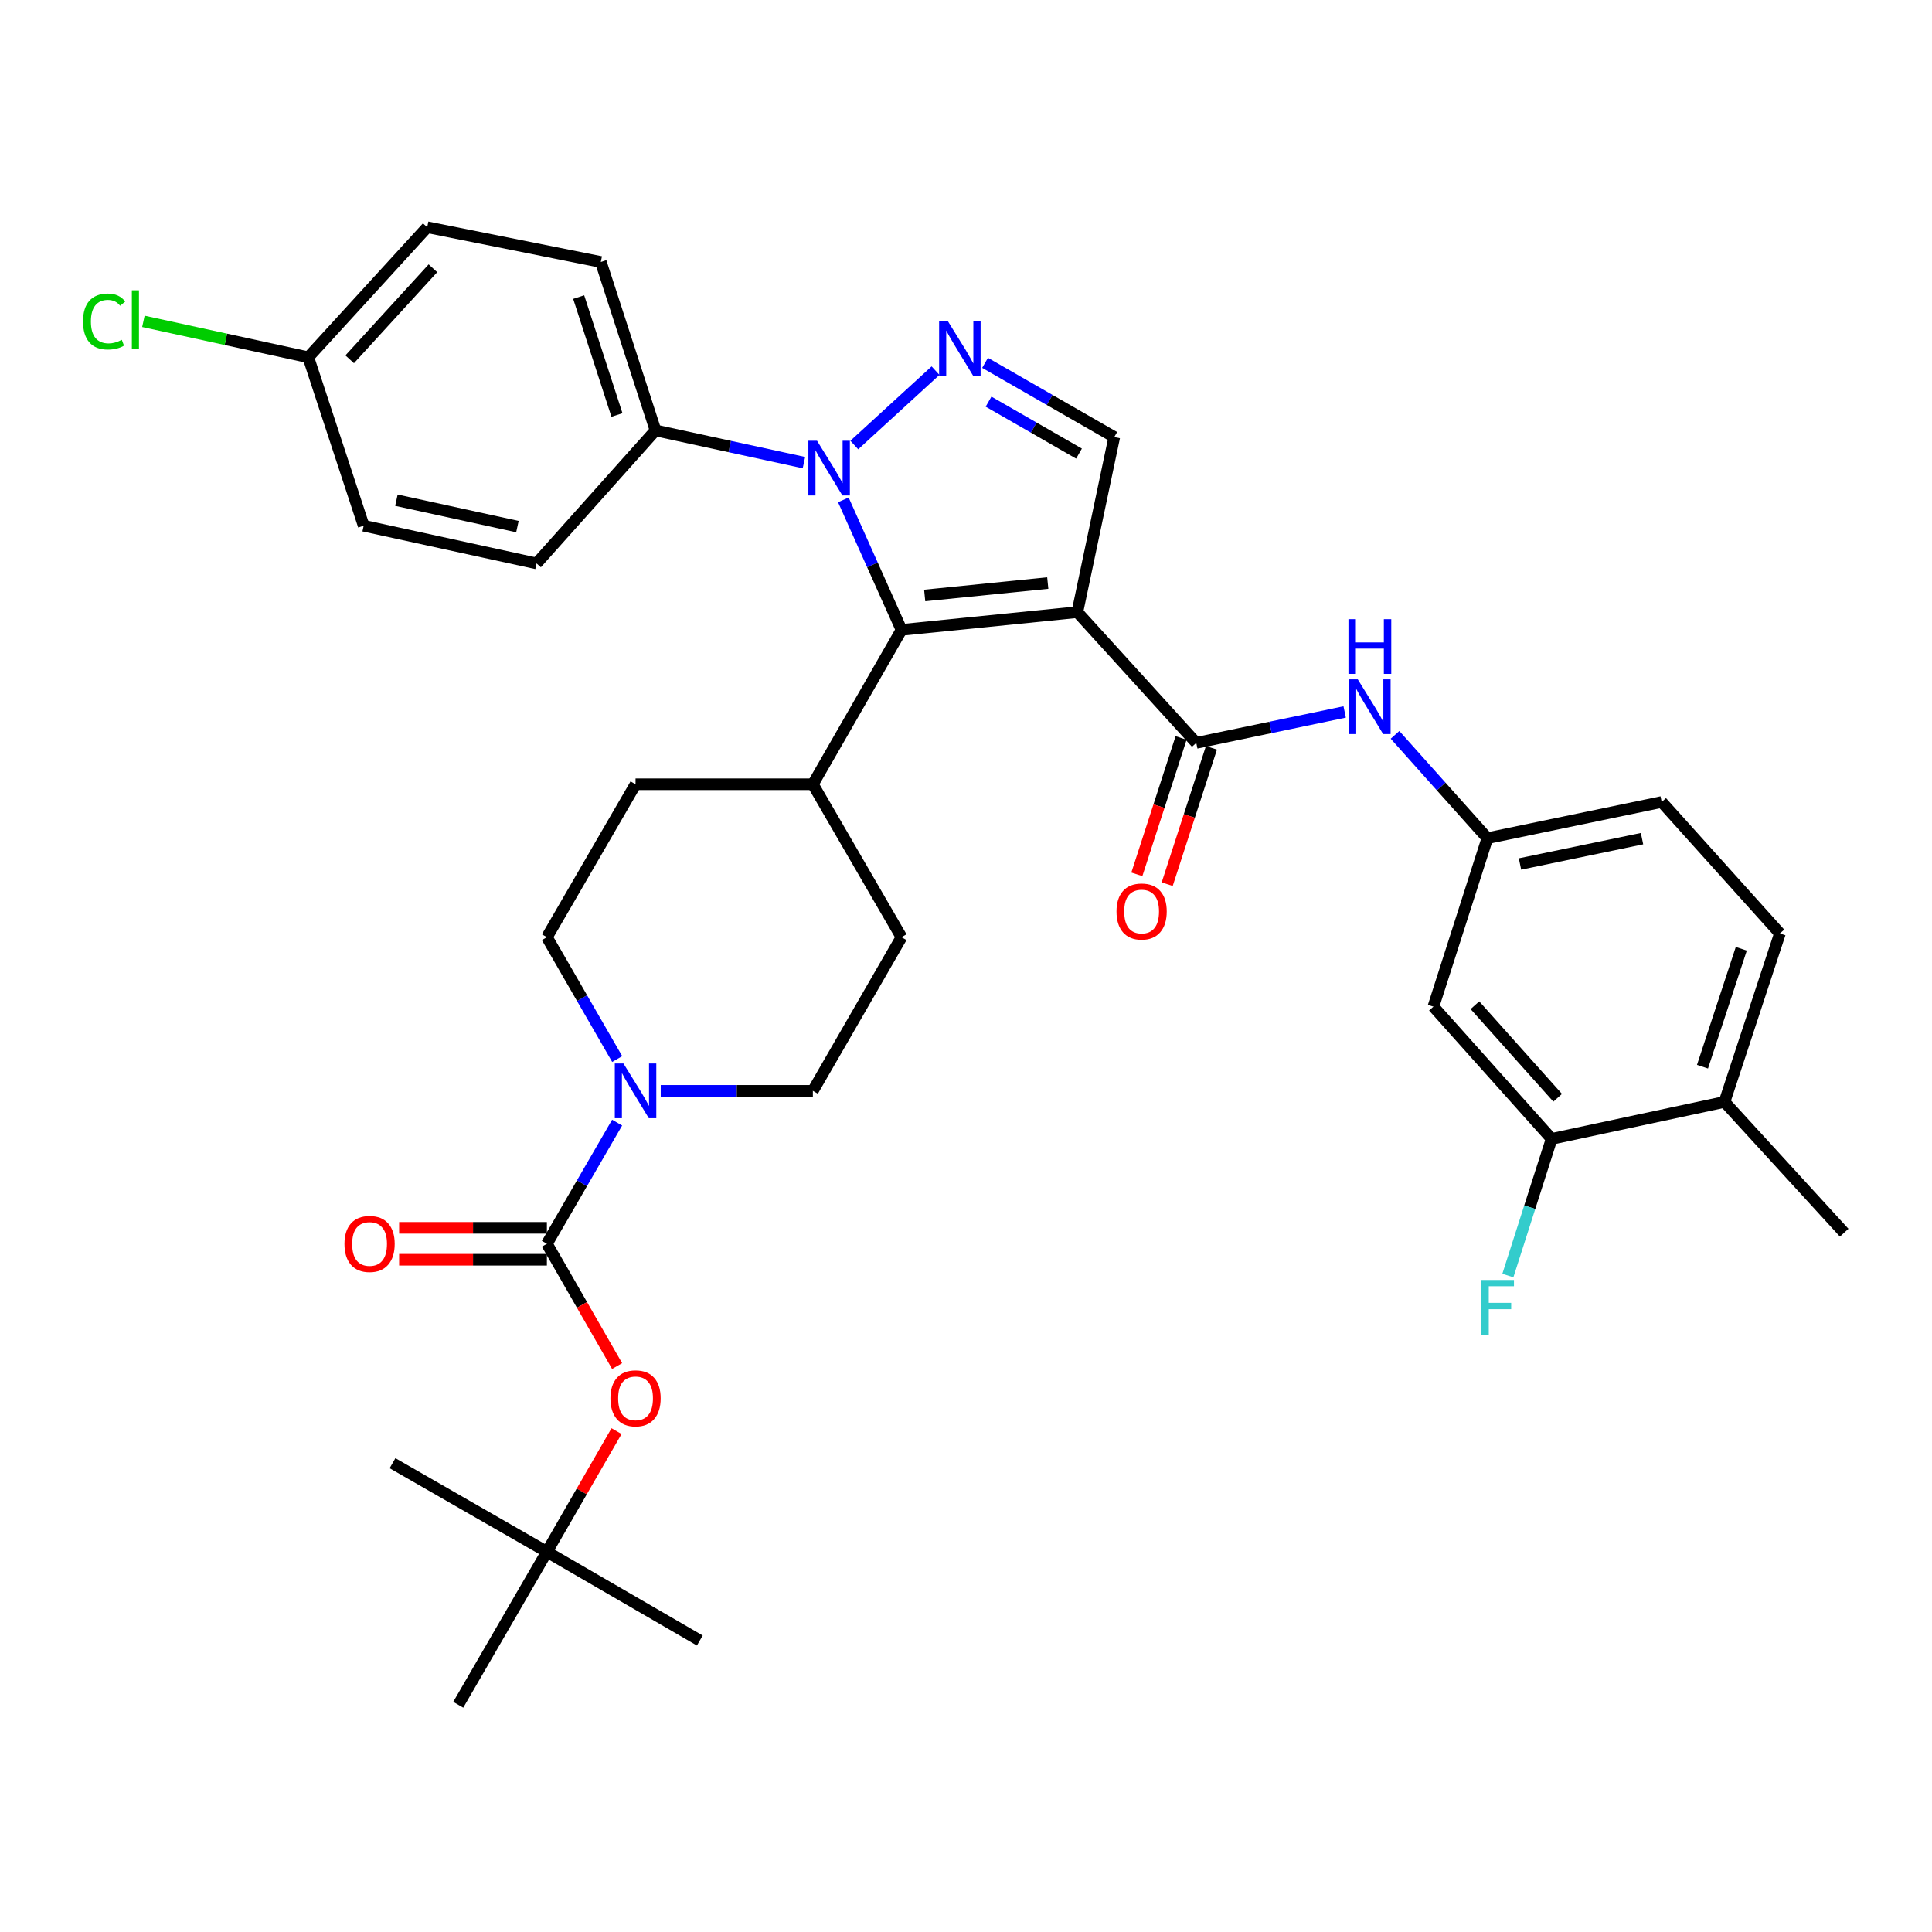 <?xml version='1.0' encoding='iso-8859-1'?>
<svg version='1.1' baseProfile='full'
              xmlns='http://www.w3.org/2000/svg'
                      xmlns:rdkit='http://www.rdkit.org/xml'
                      xmlns:xlink='http://www.w3.org/1999/xlink'
                  xml:space='preserve'
width='1000px' height='1000px' viewBox='0 0 1000 1000'>
<!-- END OF HEADER -->
<rect style='opacity:1.0;fill:#FFFFFF;stroke:none' width='1000' height='1000' x='0' y='0'> </rect>
<path class='bond-1' d='M 557.631,316.841 L 466.62,326.025' style='fill:none;fill-rule:evenodd;stroke:#000000;stroke-width:6px;stroke-linecap:butt;stroke-linejoin:miter;stroke-opacity:1' />
<path class='bond-1' d='M 542.322,301.788 L 478.614,308.217' style='fill:none;fill-rule:evenodd;stroke:#000000;stroke-width:6px;stroke-linecap:butt;stroke-linejoin:miter;stroke-opacity:1' />
<path class='bond-3' d='M 557.631,316.841 L 619.182,384.521' style='fill:none;fill-rule:evenodd;stroke:#000000;stroke-width:6px;stroke-linecap:butt;stroke-linejoin:miter;stroke-opacity:1' />
<path class='bond-5' d='M 557.631,316.841 L 576.741,226.225' style='fill:none;fill-rule:evenodd;stroke:#000000;stroke-width:6px;stroke-linecap:butt;stroke-linejoin:miter;stroke-opacity:1' />
<path class='bond-0' d='M 436.514,258.734 L 451.567,292.379' style='fill:none;fill-rule:evenodd;stroke:#0000FF;stroke-width:6px;stroke-linecap:butt;stroke-linejoin:miter;stroke-opacity:1' />
<path class='bond-0' d='M 451.567,292.379 L 466.62,326.025' style='fill:none;fill-rule:evenodd;stroke:#000000;stroke-width:6px;stroke-linecap:butt;stroke-linejoin:miter;stroke-opacity:1' />
<path class='bond-9' d='M 416.113,239.452 L 377.701,231.118' style='fill:none;fill-rule:evenodd;stroke:#0000FF;stroke-width:6px;stroke-linecap:butt;stroke-linejoin:miter;stroke-opacity:1' />
<path class='bond-9' d='M 377.701,231.118 L 339.288,222.785' style='fill:none;fill-rule:evenodd;stroke:#000000;stroke-width:6px;stroke-linecap:butt;stroke-linejoin:miter;stroke-opacity:1' />
<path class='bond-35' d='M 442.186,230.348 L 484.231,191.854' style='fill:none;fill-rule:evenodd;stroke:#0000FF;stroke-width:6px;stroke-linecap:butt;stroke-linejoin:miter;stroke-opacity:1' />
<path class='bond-12' d='M 466.62,326.025 L 420.739,405.934' style='fill:none;fill-rule:evenodd;stroke:#000000;stroke-width:6px;stroke-linecap:butt;stroke-linejoin:miter;stroke-opacity:1' />
<path class='bond-2' d='M 509.867,187.817 L 543.304,207.021' style='fill:none;fill-rule:evenodd;stroke:#0000FF;stroke-width:6px;stroke-linecap:butt;stroke-linejoin:miter;stroke-opacity:1' />
<path class='bond-2' d='M 543.304,207.021 L 576.741,226.225' style='fill:none;fill-rule:evenodd;stroke:#000000;stroke-width:6px;stroke-linecap:butt;stroke-linejoin:miter;stroke-opacity:1' />
<path class='bond-2' d='M 511.673,207.898 L 535.08,221.341' style='fill:none;fill-rule:evenodd;stroke:#0000FF;stroke-width:6px;stroke-linecap:butt;stroke-linejoin:miter;stroke-opacity:1' />
<path class='bond-2' d='M 535.08,221.341 L 558.486,234.784' style='fill:none;fill-rule:evenodd;stroke:#000000;stroke-width:6px;stroke-linecap:butt;stroke-linejoin:miter;stroke-opacity:1' />
<path class='bond-7' d='M 619.182,384.521 L 657.592,376.513' style='fill:none;fill-rule:evenodd;stroke:#000000;stroke-width:6px;stroke-linecap:butt;stroke-linejoin:miter;stroke-opacity:1' />
<path class='bond-7' d='M 657.592,376.513 L 696.002,368.505' style='fill:none;fill-rule:evenodd;stroke:#0000FF;stroke-width:6px;stroke-linecap:butt;stroke-linejoin:miter;stroke-opacity:1' />
<path class='bond-15' d='M 611.328,381.973 L 599.88,417.265' style='fill:none;fill-rule:evenodd;stroke:#000000;stroke-width:6px;stroke-linecap:butt;stroke-linejoin:miter;stroke-opacity:1' />
<path class='bond-15' d='M 599.88,417.265 L 588.432,452.556' style='fill:none;fill-rule:evenodd;stroke:#FF0000;stroke-width:6px;stroke-linecap:butt;stroke-linejoin:miter;stroke-opacity:1' />
<path class='bond-15' d='M 627.037,387.069 L 615.588,422.36' style='fill:none;fill-rule:evenodd;stroke:#000000;stroke-width:6px;stroke-linecap:butt;stroke-linejoin:miter;stroke-opacity:1' />
<path class='bond-15' d='M 615.588,422.36 L 604.14,457.651' style='fill:none;fill-rule:evenodd;stroke:#FF0000;stroke-width:6px;stroke-linecap:butt;stroke-linejoin:miter;stroke-opacity:1' />
<path class='bond-4' d='M 283.067,643.782 L 301.245,612.423' style='fill:none;fill-rule:evenodd;stroke:#000000;stroke-width:6px;stroke-linecap:butt;stroke-linejoin:miter;stroke-opacity:1' />
<path class='bond-4' d='M 301.245,612.423 L 319.424,581.063' style='fill:none;fill-rule:evenodd;stroke:#0000FF;stroke-width:6px;stroke-linecap:butt;stroke-linejoin:miter;stroke-opacity:1' />
<path class='bond-8' d='M 283.067,643.782 L 301.239,675.425' style='fill:none;fill-rule:evenodd;stroke:#000000;stroke-width:6px;stroke-linecap:butt;stroke-linejoin:miter;stroke-opacity:1' />
<path class='bond-8' d='M 301.239,675.425 L 319.411,707.068' style='fill:none;fill-rule:evenodd;stroke:#FF0000;stroke-width:6px;stroke-linecap:butt;stroke-linejoin:miter;stroke-opacity:1' />
<path class='bond-14' d='M 283.067,635.525 L 244.828,635.525' style='fill:none;fill-rule:evenodd;stroke:#000000;stroke-width:6px;stroke-linecap:butt;stroke-linejoin:miter;stroke-opacity:1' />
<path class='bond-14' d='M 244.828,635.525 L 206.589,635.525' style='fill:none;fill-rule:evenodd;stroke:#FF0000;stroke-width:6px;stroke-linecap:butt;stroke-linejoin:miter;stroke-opacity:1' />
<path class='bond-14' d='M 283.067,652.039 L 244.828,652.039' style='fill:none;fill-rule:evenodd;stroke:#000000;stroke-width:6px;stroke-linecap:butt;stroke-linejoin:miter;stroke-opacity:1' />
<path class='bond-14' d='M 244.828,652.039 L 206.589,652.039' style='fill:none;fill-rule:evenodd;stroke:#FF0000;stroke-width:6px;stroke-linecap:butt;stroke-linejoin:miter;stroke-opacity:1' />
<path class='bond-6' d='M 341.992,564.616 L 381.366,564.616' style='fill:none;fill-rule:evenodd;stroke:#0000FF;stroke-width:6px;stroke-linecap:butt;stroke-linejoin:miter;stroke-opacity:1' />
<path class='bond-6' d='M 381.366,564.616 L 420.739,564.616' style='fill:none;fill-rule:evenodd;stroke:#000000;stroke-width:6px;stroke-linecap:butt;stroke-linejoin:miter;stroke-opacity:1' />
<path class='bond-36' d='M 319.462,548.16 L 301.265,516.626' style='fill:none;fill-rule:evenodd;stroke:#0000FF;stroke-width:6px;stroke-linecap:butt;stroke-linejoin:miter;stroke-opacity:1' />
<path class='bond-36' d='M 301.265,516.626 L 283.067,485.092' style='fill:none;fill-rule:evenodd;stroke:#000000;stroke-width:6px;stroke-linecap:butt;stroke-linejoin:miter;stroke-opacity:1' />
<path class='bond-13' d='M 722.059,380.359 L 745.957,407.101' style='fill:none;fill-rule:evenodd;stroke:#0000FF;stroke-width:6px;stroke-linecap:butt;stroke-linejoin:miter;stroke-opacity:1' />
<path class='bond-13' d='M 745.957,407.101 L 769.855,433.843' style='fill:none;fill-rule:evenodd;stroke:#000000;stroke-width:6px;stroke-linecap:butt;stroke-linejoin:miter;stroke-opacity:1' />
<path class='bond-19' d='M 319.117,740.747 L 301.092,771.986' style='fill:none;fill-rule:evenodd;stroke:#FF0000;stroke-width:6px;stroke-linecap:butt;stroke-linejoin:miter;stroke-opacity:1' />
<path class='bond-19' d='M 301.092,771.986 L 283.067,803.225' style='fill:none;fill-rule:evenodd;stroke:#000000;stroke-width:6px;stroke-linecap:butt;stroke-linejoin:miter;stroke-opacity:1' />
<path class='bond-22' d='M 339.288,222.785 L 310.985,135.591' style='fill:none;fill-rule:evenodd;stroke:#000000;stroke-width:6px;stroke-linecap:butt;stroke-linejoin:miter;stroke-opacity:1' />
<path class='bond-22' d='M 319.336,214.804 L 299.523,153.768' style='fill:none;fill-rule:evenodd;stroke:#000000;stroke-width:6px;stroke-linecap:butt;stroke-linejoin:miter;stroke-opacity:1' />
<path class='bond-23' d='M 339.288,222.785 L 277.719,291.621' style='fill:none;fill-rule:evenodd;stroke:#000000;stroke-width:6px;stroke-linecap:butt;stroke-linejoin:miter;stroke-opacity:1' />
<path class='bond-10' d='M 803.112,589.478 L 741.927,521.037' style='fill:none;fill-rule:evenodd;stroke:#000000;stroke-width:6px;stroke-linecap:butt;stroke-linejoin:miter;stroke-opacity:1' />
<path class='bond-10' d='M 806.246,568.206 L 763.417,520.297' style='fill:none;fill-rule:evenodd;stroke:#000000;stroke-width:6px;stroke-linecap:butt;stroke-linejoin:miter;stroke-opacity:1' />
<path class='bond-25' d='M 803.112,589.478 L 791.79,624.851' style='fill:none;fill-rule:evenodd;stroke:#000000;stroke-width:6px;stroke-linecap:butt;stroke-linejoin:miter;stroke-opacity:1' />
<path class='bond-25' d='M 791.79,624.851 L 780.468,660.224' style='fill:none;fill-rule:evenodd;stroke:#33CCCC;stroke-width:6px;stroke-linecap:butt;stroke-linejoin:miter;stroke-opacity:1' />
<path class='bond-38' d='M 803.112,589.478 L 892.59,570.359' style='fill:none;fill-rule:evenodd;stroke:#000000;stroke-width:6px;stroke-linecap:butt;stroke-linejoin:miter;stroke-opacity:1' />
<path class='bond-11' d='M 741.927,521.037 L 769.855,433.843' style='fill:none;fill-rule:evenodd;stroke:#000000;stroke-width:6px;stroke-linecap:butt;stroke-linejoin:miter;stroke-opacity:1' />
<path class='bond-20' d='M 420.739,405.934 L 328.958,405.934' style='fill:none;fill-rule:evenodd;stroke:#000000;stroke-width:6px;stroke-linecap:butt;stroke-linejoin:miter;stroke-opacity:1' />
<path class='bond-21' d='M 420.739,405.934 L 466.62,485.092' style='fill:none;fill-rule:evenodd;stroke:#000000;stroke-width:6px;stroke-linecap:butt;stroke-linejoin:miter;stroke-opacity:1' />
<path class='bond-26' d='M 769.855,433.843 L 860.085,415.109' style='fill:none;fill-rule:evenodd;stroke:#000000;stroke-width:6px;stroke-linecap:butt;stroke-linejoin:miter;stroke-opacity:1' />
<path class='bond-26' d='M 786.746,447.202 L 849.908,434.088' style='fill:none;fill-rule:evenodd;stroke:#000000;stroke-width:6px;stroke-linecap:butt;stroke-linejoin:miter;stroke-opacity:1' />
<path class='bond-16' d='M 283.067,485.092 L 328.958,405.934' style='fill:none;fill-rule:evenodd;stroke:#000000;stroke-width:6px;stroke-linecap:butt;stroke-linejoin:miter;stroke-opacity:1' />
<path class='bond-17' d='M 420.739,564.616 L 466.62,485.092' style='fill:none;fill-rule:evenodd;stroke:#000000;stroke-width:6px;stroke-linecap:butt;stroke-linejoin:miter;stroke-opacity:1' />
<path class='bond-18' d='M 892.59,570.359 L 921.279,483.165' style='fill:none;fill-rule:evenodd;stroke:#000000;stroke-width:6px;stroke-linecap:butt;stroke-linejoin:miter;stroke-opacity:1' />
<path class='bond-18' d='M 881.207,552.119 L 901.289,491.083' style='fill:none;fill-rule:evenodd;stroke:#000000;stroke-width:6px;stroke-linecap:butt;stroke-linejoin:miter;stroke-opacity:1' />
<path class='bond-31' d='M 892.59,570.359 L 954.545,638.039' style='fill:none;fill-rule:evenodd;stroke:#000000;stroke-width:6px;stroke-linecap:butt;stroke-linejoin:miter;stroke-opacity:1' />
<path class='bond-32' d='M 283.067,803.225 L 203.167,757.343' style='fill:none;fill-rule:evenodd;stroke:#000000;stroke-width:6px;stroke-linecap:butt;stroke-linejoin:miter;stroke-opacity:1' />
<path class='bond-33' d='M 283.067,803.225 L 237.186,882.382' style='fill:none;fill-rule:evenodd;stroke:#000000;stroke-width:6px;stroke-linecap:butt;stroke-linejoin:miter;stroke-opacity:1' />
<path class='bond-34' d='M 283.067,803.225 L 362.224,849.125' style='fill:none;fill-rule:evenodd;stroke:#000000;stroke-width:6px;stroke-linecap:butt;stroke-linejoin:miter;stroke-opacity:1' />
<path class='bond-28' d='M 310.985,135.591 L 221.13,117.618' style='fill:none;fill-rule:evenodd;stroke:#000000;stroke-width:6px;stroke-linecap:butt;stroke-linejoin:miter;stroke-opacity:1' />
<path class='bond-29' d='M 277.719,291.621 L 188.24,272.107' style='fill:none;fill-rule:evenodd;stroke:#000000;stroke-width:6px;stroke-linecap:butt;stroke-linejoin:miter;stroke-opacity:1' />
<path class='bond-29' d='M 267.816,272.559 L 205.181,258.899' style='fill:none;fill-rule:evenodd;stroke:#000000;stroke-width:6px;stroke-linecap:butt;stroke-linejoin:miter;stroke-opacity:1' />
<path class='bond-24' d='M 921.279,483.165 L 860.085,415.109' style='fill:none;fill-rule:evenodd;stroke:#000000;stroke-width:6px;stroke-linecap:butt;stroke-linejoin:miter;stroke-opacity:1' />
<path class='bond-27' d='M 159.579,184.931 L 188.24,272.107' style='fill:none;fill-rule:evenodd;stroke:#000000;stroke-width:6px;stroke-linecap:butt;stroke-linejoin:miter;stroke-opacity:1' />
<path class='bond-30' d='M 159.579,184.931 L 116.9,175.633' style='fill:none;fill-rule:evenodd;stroke:#000000;stroke-width:6px;stroke-linecap:butt;stroke-linejoin:miter;stroke-opacity:1' />
<path class='bond-30' d='M 116.9,175.633 L 74.221,166.335' style='fill:none;fill-rule:evenodd;stroke:#00CC00;stroke-width:6px;stroke-linecap:butt;stroke-linejoin:miter;stroke-opacity:1' />
<path class='bond-37' d='M 159.579,184.931 L 221.13,117.618' style='fill:none;fill-rule:evenodd;stroke:#000000;stroke-width:6px;stroke-linecap:butt;stroke-linejoin:miter;stroke-opacity:1' />
<path class='bond-37' d='M 180.999,185.978 L 224.085,138.859' style='fill:none;fill-rule:evenodd;stroke:#000000;stroke-width:6px;stroke-linecap:butt;stroke-linejoin:miter;stroke-opacity:1' />
<path  class='atom-1' d='M 422.892 228.12
L 432.172 243.12
Q 433.092 244.6, 434.572 247.28
Q 436.052 249.96, 436.132 250.12
L 436.132 228.12
L 439.892 228.12
L 439.892 256.44
L 436.012 256.44
L 426.052 240.04
Q 424.892 238.12, 423.652 235.92
Q 422.452 233.72, 422.092 233.04
L 422.092 256.44
L 418.412 256.44
L 418.412 228.12
L 422.892 228.12
' fill='#0000FF'/>
<path  class='atom-3' d='M 490.563 166.165
L 499.843 181.165
Q 500.763 182.645, 502.243 185.325
Q 503.723 188.005, 503.803 188.165
L 503.803 166.165
L 507.563 166.165
L 507.563 194.485
L 503.683 194.485
L 493.723 178.085
Q 492.563 176.165, 491.323 173.965
Q 490.123 171.765, 489.763 171.085
L 489.763 194.485
L 486.083 194.485
L 486.083 166.165
L 490.563 166.165
' fill='#0000FF'/>
<path  class='atom-7' d='M 322.698 550.456
L 331.978 565.456
Q 332.898 566.936, 334.378 569.616
Q 335.858 572.296, 335.938 572.456
L 335.938 550.456
L 339.698 550.456
L 339.698 578.776
L 335.818 578.776
L 325.858 562.376
Q 324.698 560.456, 323.458 558.256
Q 322.258 556.056, 321.898 555.376
L 321.898 578.776
L 318.218 578.776
L 318.218 550.456
L 322.698 550.456
' fill='#0000FF'/>
<path  class='atom-8' d='M 702.777 351.627
L 712.057 366.627
Q 712.977 368.107, 714.457 370.787
Q 715.937 373.467, 716.017 373.627
L 716.017 351.627
L 719.777 351.627
L 719.777 379.947
L 715.897 379.947
L 705.937 363.547
Q 704.777 361.627, 703.537 359.427
Q 702.337 357.227, 701.977 356.547
L 701.977 379.947
L 698.297 379.947
L 698.297 351.627
L 702.777 351.627
' fill='#0000FF'/>
<path  class='atom-8' d='M 697.957 320.475
L 701.797 320.475
L 701.797 332.515
L 716.277 332.515
L 716.277 320.475
L 720.117 320.475
L 720.117 348.795
L 716.277 348.795
L 716.277 335.715
L 701.797 335.715
L 701.797 348.795
L 697.957 348.795
L 697.957 320.475
' fill='#0000FF'/>
<path  class='atom-9' d='M 315.958 723.772
Q 315.958 716.972, 319.318 713.172
Q 322.678 709.372, 328.958 709.372
Q 335.238 709.372, 338.598 713.172
Q 341.958 716.972, 341.958 723.772
Q 341.958 730.652, 338.558 734.572
Q 335.158 738.452, 328.958 738.452
Q 322.718 738.452, 319.318 734.572
Q 315.958 730.692, 315.958 723.772
M 328.958 735.252
Q 333.278 735.252, 335.598 732.372
Q 337.958 729.452, 337.958 723.772
Q 337.958 718.212, 335.598 715.412
Q 333.278 712.572, 328.958 712.572
Q 324.638 712.572, 322.278 715.372
Q 319.958 718.172, 319.958 723.772
Q 319.958 729.492, 322.278 732.372
Q 324.638 735.252, 328.958 735.252
' fill='#FF0000'/>
<path  class='atom-15' d='M 178.295 643.862
Q 178.295 637.062, 181.655 633.262
Q 185.015 629.462, 191.295 629.462
Q 197.575 629.462, 200.935 633.262
Q 204.295 637.062, 204.295 643.862
Q 204.295 650.742, 200.895 654.662
Q 197.495 658.542, 191.295 658.542
Q 185.055 658.542, 181.655 654.662
Q 178.295 650.782, 178.295 643.862
M 191.295 655.342
Q 195.615 655.342, 197.935 652.462
Q 200.295 649.542, 200.295 643.862
Q 200.295 638.302, 197.935 635.502
Q 195.615 632.662, 191.295 632.662
Q 186.975 632.662, 184.615 635.462
Q 182.295 638.262, 182.295 643.862
Q 182.295 649.582, 184.615 652.462
Q 186.975 655.342, 191.295 655.342
' fill='#FF0000'/>
<path  class='atom-16' d='M 577.898 471.795
Q 577.898 464.995, 581.258 461.195
Q 584.618 457.395, 590.898 457.395
Q 597.178 457.395, 600.538 461.195
Q 603.898 464.995, 603.898 471.795
Q 603.898 478.675, 600.498 482.595
Q 597.098 486.475, 590.898 486.475
Q 584.658 486.475, 581.258 482.595
Q 577.898 478.715, 577.898 471.795
M 590.898 483.275
Q 595.218 483.275, 597.538 480.395
Q 599.898 477.475, 599.898 471.795
Q 599.898 466.235, 597.538 463.435
Q 595.218 460.595, 590.898 460.595
Q 586.578 460.595, 584.218 463.395
Q 581.898 466.195, 581.898 471.795
Q 581.898 477.515, 584.218 480.395
Q 586.578 483.275, 590.898 483.275
' fill='#FF0000'/>
<path  class='atom-26' d='M 766.783 662.512
L 783.623 662.512
L 783.623 665.752
L 770.583 665.752
L 770.583 674.352
L 782.183 674.352
L 782.183 677.632
L 770.583 677.632
L 770.583 690.832
L 766.783 690.832
L 766.783 662.512
' fill='#33CCCC'/>
<path  class='atom-31' d='M 42.971 166.415
Q 42.971 159.375, 46.251 155.695
Q 49.571 151.975, 55.851 151.975
Q 61.691 151.975, 64.811 156.095
L 62.171 158.255
Q 59.891 155.255, 55.851 155.255
Q 51.571 155.255, 49.291 158.135
Q 47.051 160.975, 47.051 166.415
Q 47.051 172.015, 49.371 174.895
Q 51.731 177.775, 56.291 177.775
Q 59.411 177.775, 63.051 175.895
L 64.171 178.895
Q 62.691 179.855, 60.451 180.415
Q 58.211 180.975, 55.731 180.975
Q 49.571 180.975, 46.251 177.215
Q 42.971 173.455, 42.971 166.415
' fill='#00CC00'/>
<path  class='atom-31' d='M 68.251 150.255
L 71.931 150.255
L 71.931 180.615
L 68.251 180.615
L 68.251 150.255
' fill='#00CC00'/>
</svg>
